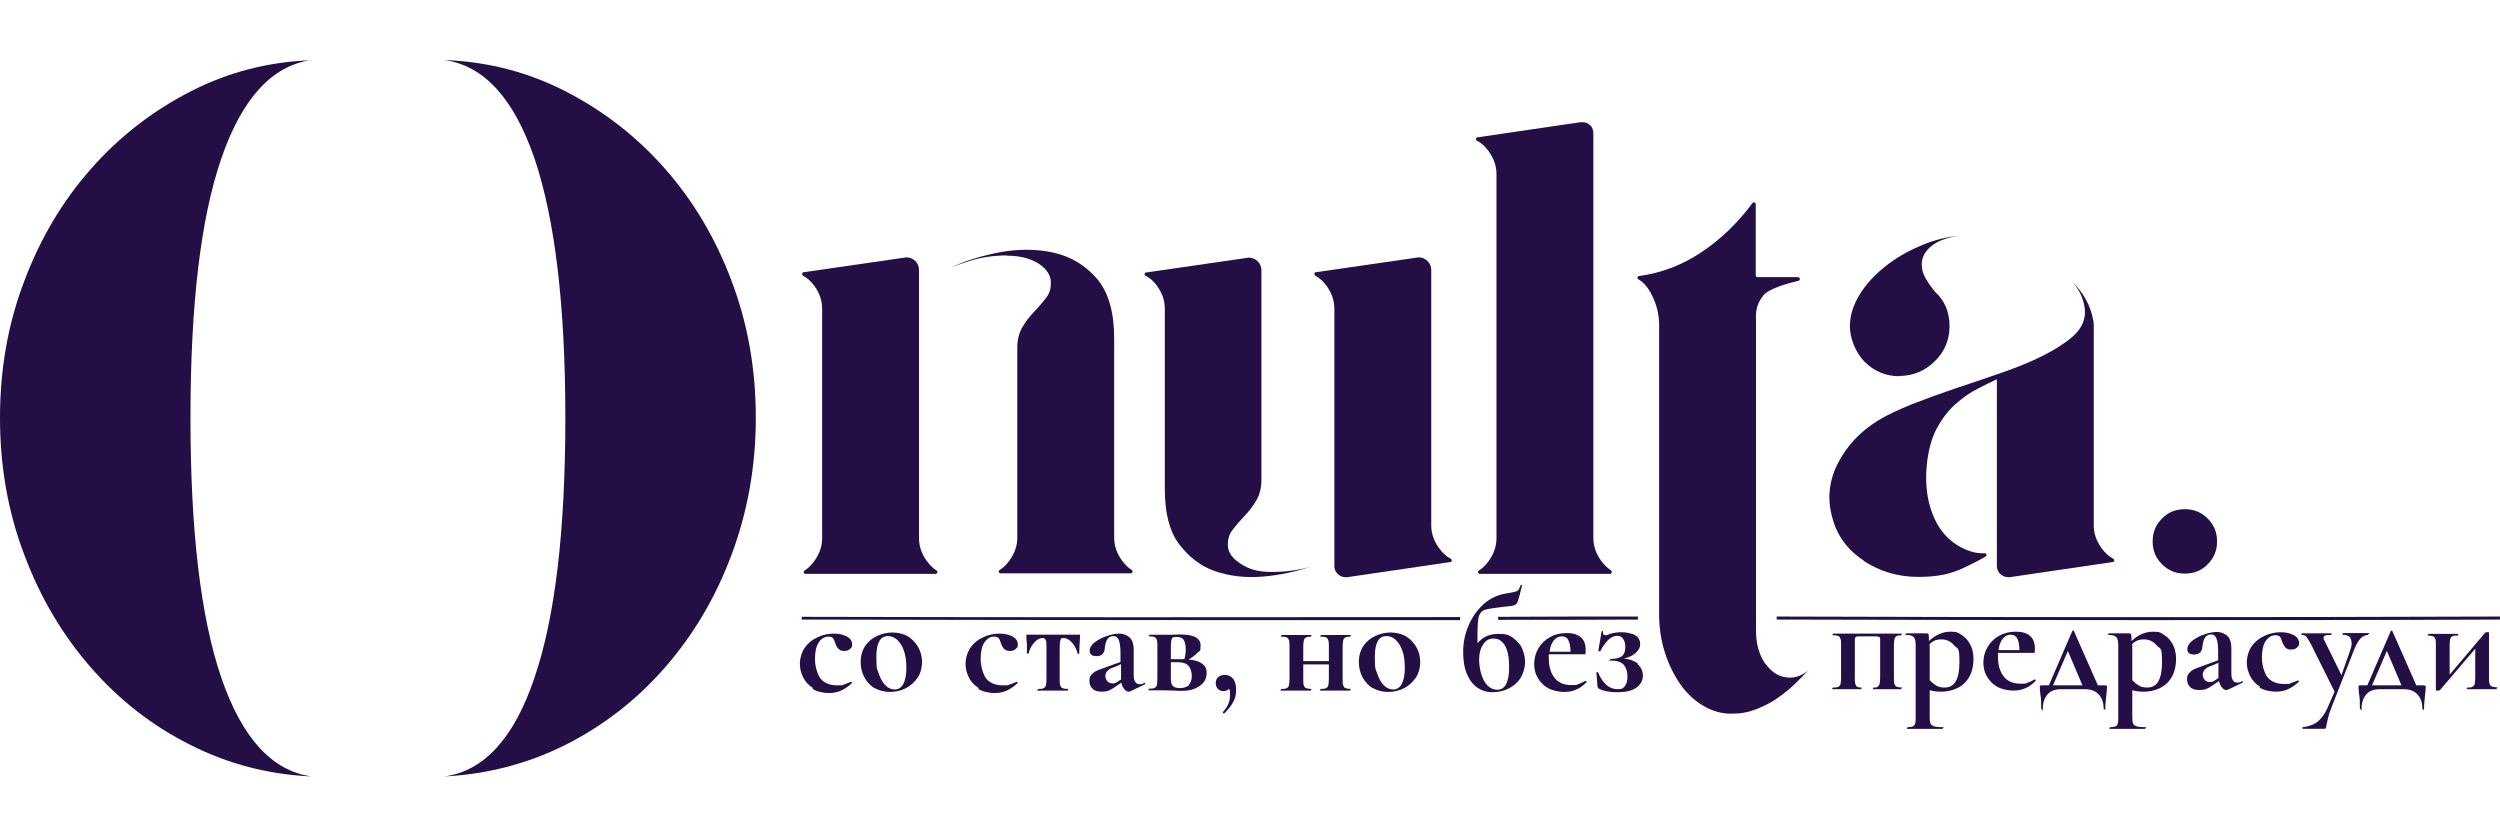 <?xml version="1.0" encoding="UTF-8"?>
<svg id="Layer_1" xmlns="http://www.w3.org/2000/svg" version="1.1" viewBox="0 0 908.3 296.9">
  <!-- Generator: Adobe Illustrator 29.0.0, SVG Export Plug-In . SVG Version: 2.1.0 Build 186)  -->
  <defs>
    <style>
      .st0 {
        fill: #230e45;
      }
    </style>
  </defs>
  <path class="st0" d="M241.6,61.3c-10.3-11.7-22.3-21-36.1-28.1-13.8-7.1-28.5-10.8-44.1-11.4,14.4,2,25.3,13.9,32.8,35.8,7.4,21.9,11.2,53.2,11.2,94.2s-3.7,72.4-11.2,94.4c-7.4,22-18.4,34-32.8,35.9,15.6-.8,30.3-4.6,44.1-11.5,13.8-7,25.8-16.3,36.1-28.1,10.3-11.8,18.4-25.4,24.2-41,5.8-15.5,8.8-32.1,8.8-49.7s-2.9-34.2-8.8-49.7c-5.8-15.5-13.9-29.1-24.2-40.8"/>
  <path class="st0" d="M113.2,21.9c-15.6.5-30.3,4.3-44.1,11.4-13.8,7.1-25.8,16.4-36.1,28.1-10.3,11.7-18.4,25.3-24.2,40.8C2.9,117.6,0,134.2,0,151.8s2.9,34.2,8.8,49.7c5.8,15.5,13.9,29.2,24.2,41,10.3,11.8,22.3,21.2,36.1,28.1,13.8,7,28.5,10.8,44.1,11.5-14.4-2-25.3-14-32.8-35.9s-11.2-53.4-11.2-94.4,3.7-72.4,11.2-94.2c7.5-21.8,18.4-33.8,32.8-35.8"/>
  <path class="st0" d="M291.6,100.1c1.6.8,3,2,4.3,3.8,1.9,2.6,2.8,5.4,2.8,8.3v83.4c0,2.8-.9,5.5-2.8,8.2-1.1,1.5-2.3,2.7-3.6,3.5-.6.3-.3,1.2.4,1.2h47.2c.7,0,.9-.9.4-1.2-1.3-.8-2.5-2-3.6-3.5-1.9-2.6-2.8-5.4-2.8-8.2v-97.5c0-2.6-2.1-4.6-4.6-4.6h0l-37.3,5.4c-.6,0-.8.9-.2,1.2"/>
  <path class="st0" d="M345.2,97.4c-.3.1-.6.3-.9.4.3-.1.6-.3.9-.4"/>
  <path class="st0" d="M365.9,92.9c4.7,0,8.5,1,11.5,2.9,3,2,4.4,4.3,4.4,6.9s-.6,4.1-1.9,5.7c-1.2,1.6-2.7,3.3-4.2,4.9-1.6,1.6-3,3.5-4.2,5.5s-1.9,4.5-1.9,7.5v69.1c0,2.8-.9,5.5-2.8,8.2-1.1,1.5-2.3,2.7-3.6,3.5-.6.3-.3,1.2.4,1.2h47.2c.7,0,.9-.9.4-1.2-1.3-.8-2.5-2-3.6-3.5-1.9-2.6-2.8-5.4-2.8-8.2v-72.4c0-9.7-2.1-16.9-6.3-21.8-4.2-4.8-9.4-8-15.7-9.4s-12.8-1.4-19.8-.1c-6.6,1.3-12.5,3.1-17.7,5.6,1.6-.7,4.1-1.6,7.3-2.6,3.9-1.2,8.3-1.9,13.3-1.9"/>
  <path class="st0" d="M416.1,100.1c1.6.8,3,2,4.3,3.8,1.9,2.6,2.8,5.4,2.8,8.3v65.4c0,8.8,1.7,15.5,5.2,20.1s7.8,8,13,9.8,11,2.5,17.2,2c6.2-.5,12.1-1.8,17.6-3.6-4.2,1.2-8.9,1.9-14.1,1.9s-8.3-1-11.4-3-4.6-4.3-4.6-6.8.6-4.1,1.9-5.7c1.2-1.6,2.7-3.3,4.2-4.9,1.6-1.6,3-3.5,4.2-5.5,1.2-2,1.9-4.5,1.9-7.5v-76.2c0-2.6-2.1-4.6-4.6-4.6h0l-37.3,5.4c-.6,0-.8.9-.2,1.2"/>
  <path class="st0" d="M477.7,100.1c1.6.8,3,2,4.3,3.8,1.9,2.6,2.8,5.4,2.8,8.3v93.5c0,1.1.4,2,1.2,2.8s1.7,1.2,2.8,1.2h.7l37.4-5.5c.6,0,.8-.9.2-1.2-1.6-.8-3-2.1-4.3-3.9-1.9-2.6-2.8-5.4-2.8-8.2v-92.8c0-2.6-2.1-4.6-4.6-4.6h0l-37.3,5.4c-.6,0-.8.9-.2,1.2"/>
  <path class="st0" d="M585.3,207.2c-1.3-.8-2.5-2-3.6-3.5-1.9-2.6-2.8-5.4-2.8-8.2V48.6c0-1.2-.3-2.3-1.1-3-.7-.8-1.7-1.2-2.9-1.2h-.7l-37.4,5.5c-.6,0-.8.9-.2,1.2,1.6.8,3,2.1,4.3,3.9,1.9,2.7,2.8,5.4,2.8,8.2v132.4c0,2.8-.9,5.5-2.8,8.2-1.1,1.5-2.3,2.7-3.6,3.5-.6.3-.3,1.2.4,1.2h47.2c.7,0,.9-.9.4-1.2"/>
  <path class="st0" d="M641.6,241.5c-2.4-3.3-3.6-7.4-3.6-12.3v-110.9c0-3.8-.6-6.9,2.7-11,1.7-2.2,7.7-4.1,12.7-5.3.8-.2.6-1.3-.2-1.3h-14.6c-.4,0-.7-.3-.7-.7v-25.8c0-.6-.8-.9-1.2-.4-5.5,7.4-11.8,13.4-18.8,18-6.9,4.6-14.4,7.4-22.4,8.5-.6,0-.8.9-.2,1.2,1.9,1.1,3.5,3,4.8,5.6,1.8,3.5,2.7,7.2,2.7,11v105.1c0,4.9.7,9.5,2.1,13.9s3.3,8.2,5.6,11.5c2.3,3.3,5.1,5.9,8.3,7.8,3.2,1.9,6.6,2.9,10.1,2.9s6.3-.5,9.1-1.6c2.8-1.1,5.4-2.4,7.7-4,2.3-1.6,4.4-3.3,6.3-5.1s3.5-3.5,4.9-5c-2,1.7-4.2,2.6-6.6,2.6-3.4,0-6.4-1.6-8.8-5"/>
  <path class="st0" d="M677,203.7c5.9,3.9,12.6,5.9,19.9,5.9s11.9-1.1,16.6-3.3c3-1.4,5.7-2.8,7.9-4.1.6-.4.3-1.2-.3-1.2-1.6.1-3.3-.1-5.2-.7-3.4-1.1-6.4-3-8.9-5.6-2.5-2.6-4.4-6.1-5.7-10.4-1.3-4.3-1.8-9.3-1.3-14.9.5-5.5,1.7-10,3.6-13.6s4.2-6.6,6.8-8.9c2.6-2.3,5.2-4.2,8-5.6,2.7-1.4,5.1-2.6,7.1-3.5v67.7c0,1.2.4,2.3,1.2,3,.8.8,1.8,1.2,3,1.2h.5l37.4-5.5c.6,0,.8-.9.2-1.2-1.6-.8-3-2.1-4.3-3.9-1.9-2.6-2.8-5.4-2.8-8.2v-72.6c0-.6,0-1.2-.2-1.9-.9-5.3-3.5-10-7.7-14.1,1.6,1.7,2.8,3.6,3.6,5.7s1.2,4.1,1.1,6c-.2,3.1-1.7,5.9-4.6,8.4-2.9,2.5-6.6,4.8-11,7-4.4,2.2-9.4,4.2-14.9,6.1-5.5,1.9-11,3.8-16.5,5.6-5.6,1.9-10.8,3.8-15.7,5.7-4.9,2-9.1,3.9-12.5,6-6.6,4.1-11.4,9.3-14.6,15.6-3.2,6.3-3.9,12.9-2,19.6,1.7,6.6,5.5,11.8,11.5,15.7"/>
  <path class="st0" d="M690,136.6c5,0,9.3-1.8,12.9-5.3,3.6-3.5,5.4-7.8,5.4-12.8s-1.7-9.3-5.2-12.4c-1.4-1.7-2.6-3.4-3.5-5-.9-1.6-1.4-3.3-1.4-5,0-2.5,1.1-4.7,3.4-6.6,2.2-1.9,5.5-3.1,9.7-3.8-4.7.5-9.3,1.7-14,3.8-4.7,2-8.9,4.5-12.6,7.5s-6.8,6.3-9.1,10.1c-2.3,3.8-3.5,7.6-3.5,11.5s1.8,9.2,5.3,12.8c3.5,3.5,7.8,5.3,12.8,5.3"/>
  <path class="st0" d="M793.8,208.4c3.3,0,6.1-1.1,8.3-3.4,2.3-2.3,3.4-5,3.4-8.3s-1.1-6-3.4-8.3c-2.3-2.3-5-3.4-8.3-3.4s-6.1,1.1-8.3,3.4c-2.3,2.3-3.4,5-3.4,8.3s1.1,6,3.4,8.3,5,3.4,8.3,3.4"/>
  <path class="st0" d="M291.3,224v1.1c48.4.1,97.1.2,145.9.2s62.2,0,93.3,0v-1.1c-79.8.1-160,.1-239.2-.1"/>
  <path class="st0" d="M595.1,224c-16.9,0-33.8,0-50.8.1v1.1c16.9,0,33.9,0,50.8-.1v-1.1h0Z"/>
  <path class="st0" d="M908.3,224c-86.3.3-174.8.3-262.8,0v1.1c44,.1,88.1.2,132,.2s87.6,0,130.8-.2v-1.1h0Z"/>
  <path class="st0" d="M295.4,250c-1.6-1-2.8-2.3-3.6-3.9-.8-1.6-1.2-3.3-1.2-5s.6-4.1,1.8-5.8,2.8-3,4.7-3.8c1.9-.9,3.9-1.3,5.9-1.3s3.2.4,4.6,1c1.3.7,2,1.7,2,2.9s-.3,1.2-.8,1.7c-.5.5-1.2.7-2.1.7s-1.5-.2-2-.7-.9-1.1-1.2-2c-.3-1-.6-1.7-.9-2s-.8-.5-1.6-.5c-1.5,0-2.7.8-3.6,2.2s-1.3,3.5-1.3,5.9.7,5.2,1.9,7c1.3,1.7,3.4,2.6,6.2,2.6s1.8-.1,2.4-.3c.7-.2,1.6-.6,2.6-1h0c.1,0,.2,0,.3.2,0,.1,0,.2,0,.3-1.3,1.2-2.6,2.1-3.9,2.7-1.3.6-2.8.9-4.5.9s-4.3-.5-5.9-1.5"/>
  <path class="st0" d="M317.8,250.1c-1.6-1-2.9-2.4-3.8-4.1-.9-1.7-1.3-3.5-1.3-5.6s.6-4.2,1.7-5.8,2.6-2.8,4.4-3.6c1.8-.8,3.6-1.2,5.5-1.2s4.1.5,5.7,1.5c1.6,1,2.8,2.4,3.7,4s1.3,3.5,1.3,5.3-.5,4-1.6,5.6c-1.1,1.6-2.5,2.9-4.2,3.8s-3.7,1.4-5.8,1.4-4.1-.5-5.7-1.5M328.2,248.5c.7-1.4,1.1-3.3,1.1-5.8s-.3-4.6-.9-6.3c-.6-1.8-1.5-3.1-2.5-4-1-.9-2.1-1.3-3.3-1.3-2.8,0-4.2,2.5-4.2,7.5s.3,4.4.9,6.2,1.4,3.2,2.4,4.2,2.1,1.5,3.4,1.5,2.4-.7,3.1-2"/>
  <path class="st0" d="M355.6,250c-1.6-1-2.8-2.3-3.6-3.9-.8-1.6-1.2-3.3-1.2-5s.6-4.1,1.8-5.8,2.8-3,4.7-3.8c1.9-.9,3.9-1.3,5.9-1.3s3.2.4,4.6,1c1.3.7,2,1.7,2,2.9s-.3,1.2-.8,1.7c-.5.5-1.2.7-2.1.7s-1.5-.2-2-.7-.9-1.1-1.2-2c-.3-1-.6-1.7-.9-2s-.8-.5-1.6-.5c-1.5,0-2.7.8-3.6,2.2s-1.3,3.5-1.3,5.9.7,5.2,1.9,7c1.3,1.7,3.4,2.6,6.2,2.6s1.8-.1,2.4-.3c.7-.2,1.6-.6,2.6-1h0c.1,0,.2,0,.3.2,0,.1,0,.2,0,.3-1.3,1.2-2.6,2.1-3.9,2.7-1.3.6-2.8.9-4.5.9s-4.3-.5-5.9-1.5"/>
  <path class="st0" d="M377.1,250.6c0-.2,0-.3.2-.3.8,0,1.5,0,1.9-.3.4-.2.7-.5.8-1,.1-.5.2-1.3.2-2.3v-11.7c0-1.2,0-2.1-.3-2.5-.2-.5-.6-.7-1.1-.7-1,0-2,.5-3,1.6-1,1.1-1.7,2.4-2.1,4,0,0-.2.1-.3.1s-.3,0-.3-.1v-3.4c-.2-1.4-.2-2.4-.2-3s0-.3,0-.4c0,0,.2,0,.4,0,.7,0,1.4,0,1.9,0h7.3s7.4,0,7.4,0c.6,0,1.3,0,2.1,0s.4,0,.4,0,0,.2,0,.4c-.2,3.5-.3,5.6-.3,6.4s0,.1-.3.1-.3,0-.3-.1c-.4-1.6-1.1-3-2.1-4-1-1.1-2-1.6-3-1.6s-.9.2-1.1.7c-.2.5-.3,1.3-.3,2.5v11.7c0,1,0,1.8.2,2.3s.4.9.8,1c.4.2,1,.3,1.8.3s.2.1.2.3,0,.3-.2.3c-1,0-1.7,0-2.3,0h-2.9s-3.1,0-3.1,0c-.6,0-1.3,0-2.4,0s-.2-.1-.2-.3"/>
  <path class="st0" d="M415.8,248.1c.1,0,.2,0,.3.2s0,.3-.1.3l-5.4,2.6c-.1,0-.3.1-.5.1-.6,0-1.1-.3-1.6-.9-.5-.6-.9-1.4-1.1-2.4l-2.3,1.6c-.8.6-1.6,1-2.3,1.3s-1.5.4-2.4.4c-1.5,0-2.7-.3-3.4-1s-1.2-1.6-1.2-2.8.2-1.7.7-2.3c.5-.6,1-1,1.7-1.4.7-.3,1.6-.7,2.9-1.1l1.3-.5,4.7-1.7v-3c0-2.2-.2-3.9-.6-4.9-.4-1-1-1.5-1.9-1.5-1.9,0-2.9,1.4-3.2,4.3,0,1-.4,1.8-.9,2.3-.5.5-1.2.7-2.1.7s-1.5-.2-1.9-.5-.6-.9-.6-1.5c0-1,.6-2.1,1.8-3s2.7-1.8,4.4-2.3c1.7-.6,3.3-.9,4.6-.9s2.8.5,3.8,1.5,1.4,2.4,1.4,4.4v9.3c0,1,.2,1.8.6,2.4s.9.8,1.6.8,1-.1,1.5-.4h0,0ZM407.3,247.1c0-.1,0-.4,0-.7v-5.1l-2.3,1c0,0-.5.2-1.1.4-.6.2-1.1.6-1.6,1.1-.4.5-.7,1.1-.7,1.8s.3,1.5.8,2c.5.5,1.2.7,1.9.7s1.1-.2,1.7-.6l1.2-.8h0Z"/>
  <path class="st0" d="M438.4,244.5c0,1.9-.8,3.5-2.5,4.7-1.7,1.2-3.8,1.8-6.4,1.8s-1.4,0-2.8-.1c-1.7,0-2.9-.1-3.6-.1h-3.1c-.6,0-1.3,0-2.4,0s-.2-.1-.2-.3,0-.3.2-.3c.8,0,1.5,0,1.9-.3.4-.2.7-.5.8-1,.1-.5.2-1.3.2-2.3v-11.8c0-1,0-1.8-.2-2.3s-.4-.9-.8-1c-.4-.2-1-.3-1.8-.3s-.2-.1-.2-.3,0-.3.2-.3h5.4s2.7,0,2.7,0c1.3,0,2.3-.1,2.9-.1,5,0,7.5,1.3,7.5,4s-.4,1.8-1.1,2.6-1.8,1.7-3.3,2.5c4.4.4,6.6,2,6.6,4.8M425.8,232.1c-.3.4-.4,1.4-.4,2.8v4.6h4.9c.3-1,.5-2.2.5-3.6s-.3-2.8-.8-3.5c-.5-.7-1.4-1-2.6-1s-1.4.2-1.7.6M431.9,248.8c.7-.7,1.1-1.8,1.1-3.2s-.4-2.8-1.2-3.7c-.8-.9-2.1-1.3-3.8-1.3h-2.6v6.1c0,1.2.2,2,.7,2.5.4.5,1.3.8,2.6.8s2.6-.4,3.3-1.1"/>
  <path class="st0" d="M448.1,246.7c.7,1,1,2.3,1,4s-.3,3-1.1,4.4c-.7,1.4-1.8,2.7-3.2,4.1,0,0,0,0-.2,0,0,0-.2,0-.3-.2,0-.1,0-.2,0-.3,1.7-1.8,2.6-3.8,2.6-6.2s-.2-1.7-.5-2.2c-.3.5-1,.8-1.9.8s-1.5-.3-2-.8c-.5-.5-.8-1.2-.8-2.1s.3-1.7.9-2.2c.6-.5,1.4-.8,2.5-.8s2.2.5,2.9,1.4"/>
  <path class="st0" d="M490.5,250.6c0,.2,0,.3,0,.3-1,0-1.7,0-2.3,0h-2.9s-3.1,0-3.1,0c-.6,0-1.3,0-2.3,0s-.2-.1-.2-.3,0-.3.2-.3c.8,0,1.5,0,1.9-.3.4-.2.7-.5.8-1,.1-.5.2-1.3.2-2.3v-5.3h-9.3v5.3c0,1,0,1.8.2,2.3s.4.9.8,1,1,.3,1.8.3,0,.1,0,.3,0,.3,0,.3c-1,0-1.7,0-2.3,0h-2.9s-3.1,0-3.1,0c-.6,0-1.3,0-2.4,0s-.2-.1-.2-.3,0-.3.2-.3c.8,0,1.5,0,1.9-.3.4-.2.7-.5.8-1,.1-.5.2-1.3.2-2.3v-11.8c0-1,0-1.8-.2-2.3s-.4-.9-.8-1c-.4-.2-1-.3-1.8-.3s-.2-.1-.2-.3,0-.3.2-.3c1,0,1.7,0,2.3,0h3.1s2.9,0,2.9,0c.6,0,1.3,0,2.3,0s0,.1,0,.3,0,.3,0,.3c-.8,0-1.4.1-1.8.3-.4.2-.7.6-.8,1.1-.1.5-.2,1.3-.2,2.3v5.2h9.3v-5.3c0-1,0-1.8-.2-2.3s-.4-.9-.8-1c-.4-.2-1-.3-1.8-.3s-.2-.1-.2-.3,0-.3.2-.3c1,0,1.7,0,2.3,0h3.1s2.9,0,2.9,0c.6,0,1.3,0,2.3,0s0,.1,0,.3,0,.3,0,.3c-.8,0-1.4.1-1.8.3-.4.2-.7.6-.8,1.1-.1.5-.2,1.3-.2,2.3v11.7c0,1,0,1.8.2,2.3s.4.9.8,1,1,.3,1.8.3,0,.1,0,.3"/>
  <path class="st0" d="M498.8,250.1c-1.6-1-2.9-2.4-3.8-4.1-.9-1.7-1.3-3.5-1.3-5.6s.6-4.2,1.7-5.8,2.6-2.8,4.4-3.6c1.8-.8,3.6-1.2,5.5-1.2s4.1.5,5.7,1.5c1.6,1,2.8,2.4,3.7,4s1.3,3.5,1.3,5.3-.5,4-1.6,5.6c-1.1,1.6-2.5,2.9-4.2,3.8s-3.7,1.4-5.8,1.4-4.1-.5-5.7-1.5M509.3,248.5c.7-1.4,1.1-3.3,1.1-5.8s-.3-4.6-.9-6.3c-.6-1.8-1.5-3.1-2.5-4-1-.9-2.1-1.3-3.3-1.3-2.8,0-4.2,2.5-4.2,7.5s.3,4.4.9,6.2,1.4,3.2,2.4,4.2,2.1,1.5,3.4,1.5,2.4-.7,3.1-2"/>
  <path class="st0" d="M550,232c1.4,1,2.5,2.3,3.1,3.8s1,3.1,1,4.8-.6,4.1-1.7,5.8-2.6,2.9-4.4,3.8c-1.8.9-3.8,1.3-5.8,1.3s-3.6-.5-5.2-1.5-2.9-2.6-3.9-4.8c-1-2.2-1.5-4.9-1.5-8.3s.6-6.4,1.9-9.5,3.1-5.7,5.5-7.9c2.4-2.1,5.1-3.4,8.3-3.9,1.5-.2,2.6-.5,3.2-.6.6-.2,1-.4,1.2-.7.2-.3.5-.9.8-1.7,0-.1.1-.1.3-.1.2,0,.2.1.2.2l-.5,1.9c-.6,2.7-1.1,4.2-1.5,4.7s-1.2.8-2.3.9-2,.2-2.7.3l-2.3.3c-2.4.3-4,.6-4.8,1-.8.4-1.4,1.3-1.7,2.5-.3,1.3-.4,3.7-.4,7.2v2.2c1.9-2.3,4.4-3.4,7.6-3.4s4,.5,5.4,1.5M548.3,242.3c0-3.4-.5-6-1.5-7.7s-2.3-2.6-4.1-2.6-2.9.7-3.9,2.2c-.9,1.4-1.4,3.2-1.4,5.3s.3,3.8.8,5.5,1.3,3.1,2.3,4.1,2.2,1.5,3.5,1.5c2.8,0,4.3-2.7,4.3-8.2"/>
  <path class="st0" d="M576.2,247.4c0,0,.2,0,.2.2,0,.1,0,.2,0,.3-1.3,1.3-2.6,2.2-3.9,2.7-1.3.6-2.8.8-4.4.8s-4.1-.5-5.7-1.4c-1.6-.9-2.8-2.2-3.7-3.7s-1.3-3.2-1.3-5.1.5-3.9,1.5-5.6,2.4-3.1,4.2-4.1,3.8-1.5,6.1-1.5,3.9.5,5.1,1.5c1.2,1,1.8,2.5,1.8,4.6s-.2,1.6-.6,1.6h-12.8c0,.3,0,.7,0,1.3,0,3.1.7,5.5,2.1,7.3,1.4,1.8,3.5,2.6,6.1,2.6s1.8-.1,2.4-.3c.7-.2,1.6-.6,2.6-1.2h.1s0,0,0,0ZM564.5,232.7c-.8,1-1.3,2.4-1.5,4.1h7.6c0-1.9-.3-3.3-.8-4.2-.5-1-1.3-1.4-2.4-1.4s-2.1.5-2.9,1.5"/>
  <path class="st0" d="M595,241.3c1.2,1.1,1.9,2.5,1.9,4.2s-.9,3.4-2.6,4.5-4,1.5-6.7,1.5-5-.4-6.5-1.2c-.2-.1-.4-.2-.5-.3,0-.1-.1-.3-.2-.6l-.4-5c0-.1,0-.2.3-.2.2,0,.3,0,.4.2.7,1.9,1.7,3.3,2.9,4.4,1.2,1.1,2.6,1.6,4.2,1.6s2-.4,2.6-1.2c.6-.8.9-2,.9-3.5s-.5-3.2-1.4-4.2c-.9-1-2.4-1.5-4.6-1.5s-.2-.1-.3-.3c0-.2,0-.3.3-.3,1.9,0,3.2-.4,4-1,.8-.7,1.2-1.8,1.2-3.3s-.3-2.3-.8-3c-.5-.8-1.3-1.1-2.2-1.1s-2.2.5-3.2,1.5-2,2.4-2.9,4.1c0,0-.1,0-.3,0-.3,0-.4,0-.4-.2l1.2-7c0,0,0-.1.2-.1s.2,0,.3,0c0,0,.1.1,0,.1,0,.1,0,.3,0,.5,0,.6.3.9.8.9s.9-.1,1.5-.4c1.4-.5,2.9-.7,4.5-.7s3.7.4,4.9,1.1,1.8,1.8,1.8,3.2-.6,2.2-1.6,3.2c-1.1,1-2.6,1.7-4.4,2.1,2.2.1,3.9.8,5.2,1.8"/>
  <path class="st0" d="M690.7,250.1c0,.2,0,.3,0,.3-1,0-1.7,0-2.3,0h-2.9s-2.7,0-2.7,0c-.5,0-1.2,0-2.1,0s-.1-.1-.1-.3,0-.3.1-.3c.7,0,1.2,0,1.5-.3.3-.2.5-.5.7-1,.1-.5.2-1.3.2-2.3v-11.8c0-1.2,0-1.9,0-2.3,0-.4-.2-.6-.4-.7-.2-.1-.6-.2-1.1-.2h-6.1c-.6,0-1,0-1.2.2-.2.1-.3.4-.4.7,0,.4,0,1.2,0,2.4v11.7c0,1,0,1.8.2,2.3s.3.9.6,1c.3.2.8.3,1.4.3s.2.1.2.3,0,.3-.2.3c-.8,0-1.5,0-2,0h-2.6s-3.1,0-3.1,0c-.6,0-1.3,0-2.4,0s-.2-.1-.2-.3,0-.3.2-.3c.8,0,1.5,0,1.9-.3.4-.2.7-.5.8-1,.1-.5.2-1.3.2-2.3v-11.8c0-1,0-1.8-.2-2.3s-.4-.9-.8-1c-.4-.2-1-.3-1.8-.3s-.2-.1-.2-.3,0-.3.2-.3h24.8c0,0,0,.1,0,.3s0,.3,0,.3c-.8,0-1.4.1-1.8.3-.4.2-.7.6-.8,1.1-.1.5-.2,1.3-.2,2.3v11.7c0,1,0,1.8.2,2.3s.4.9.8,1,1,.3,1.8.3,0,.1,0,.3"/>
  <path class="st0" d="M701.1,250.5v10.1c0,1,.1,1.8.3,2.3.2.5.7.8,1.3,1,.7.2,1.7.3,3,.3s.2.1.2.3,0,.3-.2.3c-1.3,0-2.3,0-3.1,0h-4.2s-3.1,0-3.1,0c-.5,0-1.3,0-2.2,0s-.2-.1-.2-.3,0-.3.2-.3c.8,0,1.5-.1,1.9-.3s.7-.5.8-1c.2-.5.2-1.3.2-2.3v-26.3c0-1.5-.3-2.5-.8-2.9-.5-.5-1.4-.7-2.7-.7s0-.1,0-.3,0-.3,0-.3h7.2c.5,0,.8,0,.9.3.1.2.2.5.2,1v1.5c2.5-2.3,5.1-3.4,7.8-3.4s2.8.4,4.1,1.2,2.3,1.9,3.1,3.4c.8,1.5,1.2,3.2,1.2,5.2,0,2.8-.6,5.1-1.7,6.9s-2.6,3.1-4.4,3.9c-1.8.8-3.6,1.2-5.5,1.2s-3.2-.2-4.5-.6M701.1,234v13.1c.8.9,1.6,1.5,2.4,2s1.9.7,3.1.7c3.5,0,5.3-3,5.3-9.1s-.6-4.7-1.9-6.2-2.8-2.2-4.7-2.2-3,.6-4.3,1.7"/>
  <path class="st0" d="M739.4,246.9c0,0,.2,0,.2.2,0,.1,0,.2,0,.3-1.3,1.3-2.6,2.2-3.9,2.7-1.3.6-2.8.8-4.4.8s-4.1-.5-5.7-1.4c-1.6-.9-2.8-2.2-3.7-3.7s-1.3-3.2-1.3-5.1.5-3.9,1.5-5.6,2.4-3.1,4.2-4.1c1.8-1,3.8-1.5,6.1-1.5s3.9.5,5.1,1.5c1.2,1,1.8,2.5,1.8,4.6s-.2,1.6-.6,1.6h-12.8c0,.3,0,.7,0,1.3,0,3.1.7,5.5,2.1,7.3,1.4,1.8,3.5,2.6,6.1,2.6s1.8-.1,2.4-.3c.7-.2,1.6-.6,2.6-1.2h.1s0,0,0,0ZM727.6,232.1c-.8,1-1.3,2.4-1.5,4.1h7.6c0-1.9-.3-3.3-.8-4.2-.5-1-1.3-1.4-2.4-1.4s-2.1.5-2.9,1.5"/>
  <path class="st0" d="M765.5,249.1c0,.1,0,.3,0,.6,0,.5,0,1.3-.2,2.5-.2,2-.4,3.7-.4,5.3s0,.2-.3.2-.3,0-.3-.2c0-2.2-.6-4-1.8-5.2-1.2-1.3-2.8-1.9-5-1.9h-8.7c-2.1,0-3.8.6-4.9,1.9s-1.7,3-1.7,5.2,0,.2-.3.2-.3,0-.3-.2c0-2,0-3.8-.3-5.3-.1-1-.2-1.9-.2-2.4s0-.5.1-.6c0-.1.2-.2.5-.2h2.7l8.5-19.7c0-.1.2-.2.3-.2s.3,0,.3.2l8.7,19.7h2.6c.3,0,.5,0,.5.2M745.9,249h10.7l-5.3-12.5-5.4,12.5Z"/>
  <path class="st0" d="M774.7,250.5v10.1c0,1,.1,1.8.3,2.3.2.5.7.8,1.3,1,.7.2,1.7.3,3,.3s.2.1.2.3,0,.3-.2.3c-1.3,0-2.3,0-3.1,0h-4.2s-3.1,0-3.1,0c-.5,0-1.3,0-2.2,0s-.2-.1-.2-.3,0-.3.2-.3c.8,0,1.5-.1,1.9-.3s.7-.5.8-1c.2-.5.2-1.3.2-2.3v-26.3c0-1.5-.3-2.5-.8-2.9-.5-.5-1.4-.7-2.7-.7s0-.1,0-.3,0-.3,0-.3h7.2c.5,0,.8,0,.9.3.1.2.2.5.2,1v1.5c2.5-2.3,5.1-3.4,7.8-3.4s2.8.4,4.1,1.2,2.3,1.9,3.1,3.4c.8,1.5,1.2,3.2,1.2,5.2,0,2.8-.6,5.1-1.7,6.9s-2.6,3.1-4.4,3.9c-1.8.8-3.6,1.2-5.5,1.2s-3.2-.2-4.5-.6M774.7,234v13.1c.8.9,1.6,1.5,2.4,2s1.9.7,3.1.7c3.5,0,5.3-3,5.3-9.1s-.6-4.7-1.9-6.2-2.8-2.2-4.7-2.2-3,.6-4.3,1.7"/>
  <path class="st0" d="M814.6,247.5c.1,0,.2,0,.3.2s0,.3-.1.3l-5.4,2.6c-.1,0-.3.1-.5.1-.6,0-1.1-.3-1.6-.9-.5-.6-.9-1.4-1.1-2.4l-2.3,1.6c-.8.6-1.6,1-2.3,1.3s-1.5.4-2.4.4c-1.5,0-2.7-.3-3.4-1s-1.2-1.6-1.2-2.8.2-1.7.7-2.3c.5-.6,1-1,1.7-1.4.7-.3,1.6-.7,2.9-1.1l1.3-.5,4.7-1.7v-3c0-2.2-.2-3.9-.6-4.9-.4-1-1-1.5-1.9-1.5-1.9,0-2.9,1.4-3.2,4.3,0,1-.4,1.8-.9,2.3-.5.5-1.2.7-2.1.7s-1.5-.2-1.9-.5-.6-.9-.6-1.5c0-1,.6-2.1,1.8-3s2.7-1.8,4.4-2.3c1.7-.6,3.3-.9,4.6-.9s2.8.5,3.8,1.5,1.4,2.4,1.4,4.4v9.3c0,1,.2,1.8.6,2.4s.9.8,1.6.8,1-.1,1.5-.4h0,0ZM806,246.6c0-.1,0-.4,0-.7v-5.1l-2.3,1c0,0-.5.2-1.1.4-.6.2-1.1.6-1.6,1.1-.4.5-.7,1.1-.7,1.8s.3,1.5.8,2c.5.5,1.2.7,1.9.7s1.1-.2,1.7-.6l1.2-.8h0Z"/>
  <path class="st0" d="M821.1,249.5c-1.6-1-2.8-2.3-3.6-3.9-.8-1.6-1.2-3.3-1.2-5s.6-4.1,1.8-5.8,2.8-3,4.7-3.8c1.9-.9,3.9-1.3,5.9-1.3s3.2.4,4.6,1c1.3.7,2,1.7,2,2.9s-.3,1.2-.8,1.7c-.5.5-1.2.7-2.1.7s-1.5-.2-2-.7-.9-1.1-1.2-2c-.3-1-.6-1.7-.9-2s-.8-.5-1.6-.5c-1.5,0-2.7.8-3.6,2.2s-1.3,3.5-1.3,5.9.7,5.2,1.9,7c1.3,1.7,3.4,2.6,6.2,2.6s1.8-.1,2.4-.3c.7-.2,1.6-.6,2.6-1h0c.1,0,.2,0,.3.2,0,.1,0,.2,0,.3-1.3,1.2-2.6,2.1-3.9,2.7-1.3.6-2.8.9-4.5.9s-4.3-.5-5.9-1.5"/>
  <path class="st0" d="M860.4,230.4c0,.2,0,.3,0,.3-1.1,0-2.1.5-2.9,1.4s-1.6,2.4-2.3,4.2l-8,20.4c-.6,1.6-1.1,2.9-1.3,3.9s-.5,2-.7,3c0,.6-.2.9-.2,1,0,.1-.3.2-.7.2h-7.6c0,0-.2-.1-.2-.3s0-.3.2-.3c1.5-.2,2.8-.6,3.9-1.1,1.1-.5,2-1.3,2.9-2.4.9-1.1,1.8-2.6,2.6-4.6l2.1-4.8-8.4-16.9c-.8-1.5-1.4-2.5-1.8-3s-1-.7-1.6-.7-.2-.1-.2-.3,0-.3.2-.3c1,0,1.7,0,2.3,0h2.2s3.6,0,3.6,0c.6,0,1.3,0,2.3,0s.2.1.2.3,0,.3-.2.3c-.9,0-1.6,0-2,.2s-.6.4-.6.8,0,.6.3,1l6.2,12.6,3.2-9.1c.3-.9.5-1.7.5-2.5s-.3-1.8-.8-2.3c-.6-.5-1.4-.8-2.4-.8s0-.1,0-.3,0-.3,0-.3c.9,0,1.7,0,2.2,0h3.2s2.1,0,2.1,0c.4,0,1.1,0,1.9,0s0,.1,0,.3"/>
  <path class="st0" d="M881.3,249.1c0,.1,0,.3,0,.6,0,.5,0,1.3-.2,2.5-.2,2-.4,3.7-.4,5.3s0,.2-.3.2-.3,0-.3-.2c0-2.2-.6-4-1.8-5.2-1.2-1.3-2.8-1.9-5-1.9h-8.7c-2.1,0-3.8.6-4.9,1.9s-1.7,3-1.7,5.2,0,.2-.3.2-.3,0-.3-.2c0-2,0-3.8-.3-5.3-.1-1-.2-1.9-.2-2.4s0-.5,0-.6c0-.1.2-.2.5-.2h2.7l8.5-19.7c0-.1.2-.2.3-.2s.3,0,.3.2l8.7,19.7h2.6c.3,0,.5,0,.5.2M861.8,249h10.7l-5.3-12.5-5.4,12.5Z"/>
  <path class="st0" d="M907.1,250.1c0,.2,0,.3,0,.3-1,0-1.8,0-2.4,0h-2.9s-3.1,0-3.1,0c-.6,0-1.3,0-2.3,0s0-.1,0-.3,0-.3,0-.3c.8,0,1.5,0,1.9-.3.4-.2.7-.5.8-1,.1-.5.2-1.3.2-2.3v-10.5l-12.8,15c-.1.1-.3.2-.7.2s-.3,0-.5,0-.3-.1-.3-.1v-16.3c0-1,0-1.8-.2-2.3s-.4-.9-.8-1-1-.3-1.8-.3,0-.1,0-.3,0-.3,0-.3c.8,0,1.4,0,1.8,0h3.4s4.3,0,4.3,0c.3,0,.7,0,1.2,0s.2.1.2.3,0,.3-.2.3c-.8,0-1.5,0-1.9.3-.4.2-.7.5-.8,1-.1.5-.2,1.3-.2,2.3v10.6l12.8-15.1c0-.2.3-.3.7-.3s.4,0,.6,0c.2,0,.2.1.2.2v16.2c0,1,0,1.8.2,2.3s.4.9.8,1,1,.3,1.8.3,0,.1,0,.3"/>
</svg>